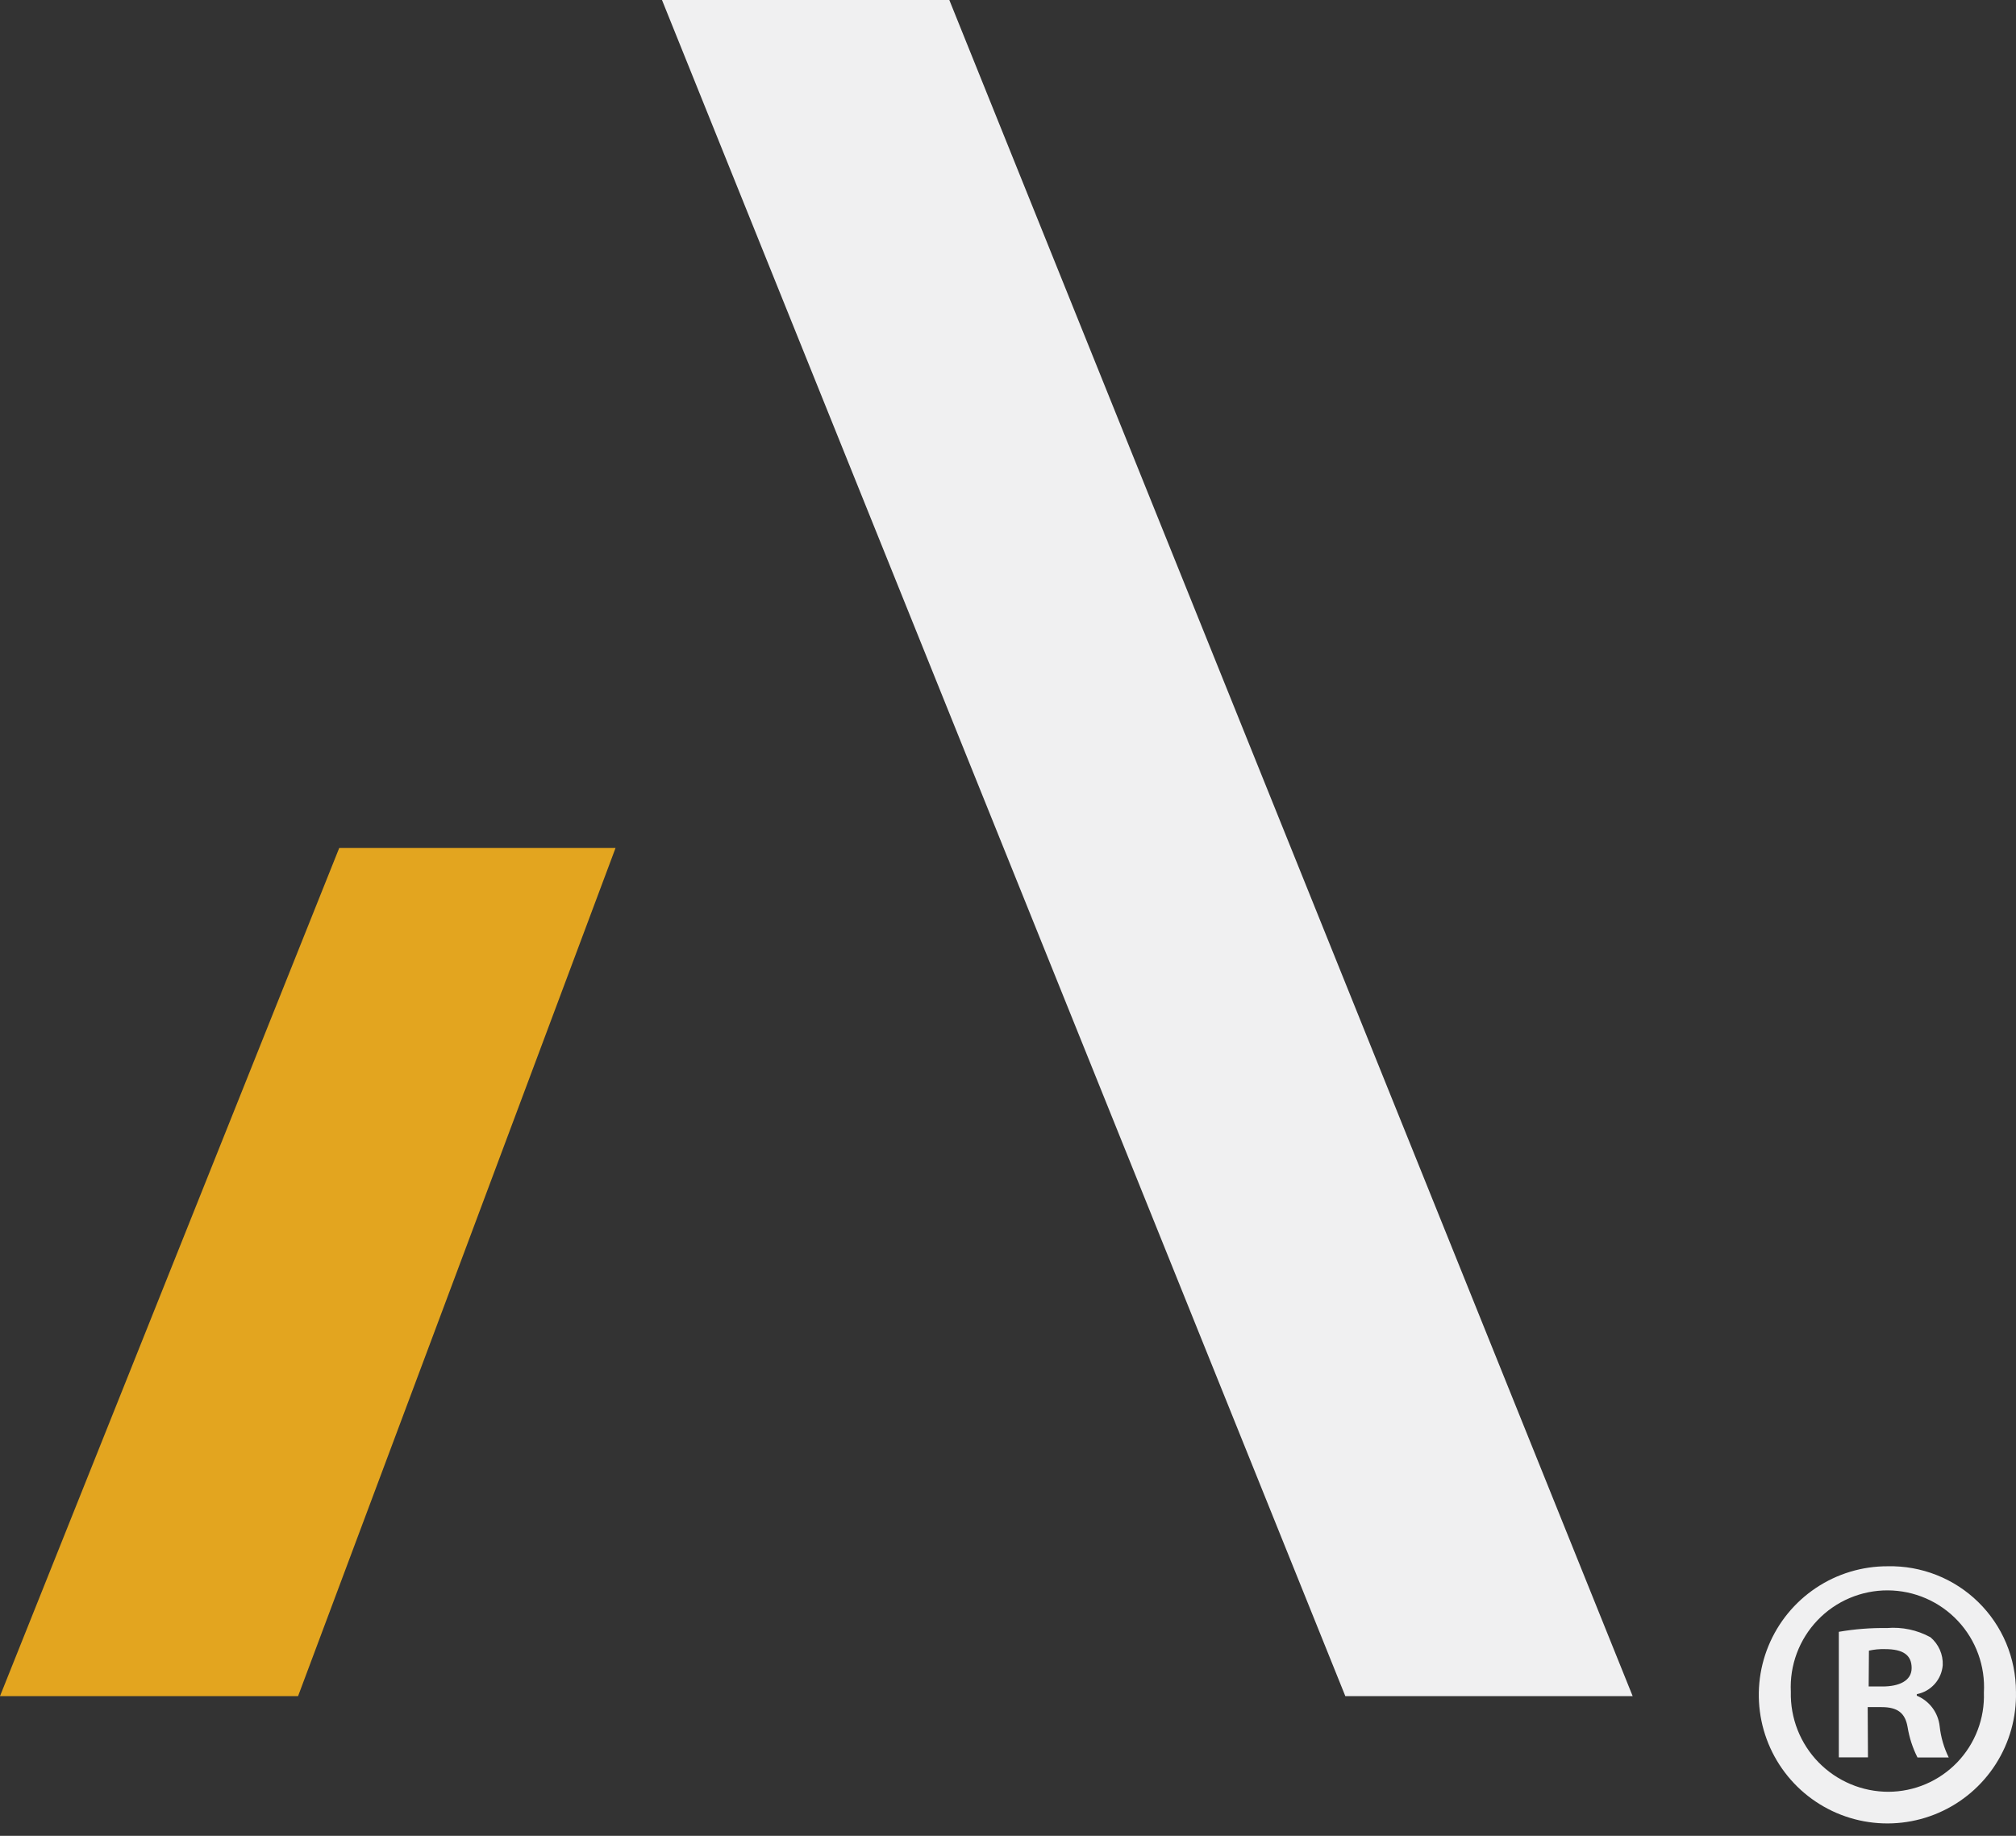 <svg width="112" height="102" viewBox="0 0 112 102" fill="none" xmlns="http://www.w3.org/2000/svg">
<rect x="0" y="0" width="112" height="102" fill="#333333" stroke="none"/>
<path d="M52.74 0L90.703 94.237H74.74L36.777 0H52.74Z" fill="#F0F0F1"/>
<path d="M18.846 47.114L0 94.237H16.56L34.197 47.114H18.846Z" fill="#E3A51F"/>
<path d="M111.998 93.997C112.032 95.418 111.641 96.816 110.876 98.014C110.111 99.212 109.006 100.154 107.702 100.72C106.399 101.286 104.956 101.451 103.558 101.193C102.161 100.935 100.872 100.266 99.856 99.272C98.841 98.277 98.145 97.003 97.858 95.611C97.571 94.219 97.705 92.773 98.244 91.458C98.783 90.143 99.702 89.018 100.884 88.228C102.065 87.438 103.455 87.018 104.877 87.023C105.805 87.003 106.727 87.169 107.591 87.511C108.454 87.852 109.24 88.363 109.903 89.012C110.567 89.662 111.094 90.438 111.453 91.293C111.813 92.149 111.998 93.068 111.998 93.997ZM99.491 93.997C99.473 94.72 99.601 95.44 99.865 96.113C100.13 96.786 100.527 97.4 101.032 97.918C101.538 98.436 102.142 98.847 102.809 99.128C103.475 99.409 104.192 99.553 104.915 99.553C105.628 99.55 106.334 99.404 106.989 99.124C107.645 98.843 108.237 98.434 108.732 97.92C109.226 97.406 109.612 96.798 109.867 96.132C110.122 95.466 110.241 94.756 110.216 94.043C110.258 93.315 110.151 92.586 109.902 91.9C109.654 91.215 109.268 90.587 108.768 90.055C108.269 89.524 107.666 89.099 106.997 88.808C106.328 88.517 105.607 88.366 104.878 88.362C104.148 88.359 103.426 88.505 102.755 88.79C102.083 89.075 101.477 89.494 100.973 90.022C100.469 90.549 100.078 91.173 99.823 91.856C99.568 92.54 99.455 93.268 99.491 93.997ZM103.776 97.639H102.157V90.665C103.039 90.512 103.934 90.442 104.83 90.455C105.669 90.385 106.51 90.563 107.248 90.967C107.472 91.156 107.65 91.394 107.769 91.663C107.887 91.931 107.942 92.223 107.93 92.517C107.899 92.906 107.742 93.275 107.481 93.566C107.221 93.857 106.872 94.055 106.488 94.129V94.214C106.833 94.356 107.133 94.589 107.357 94.888C107.58 95.186 107.719 95.54 107.759 95.911C107.824 96.514 107.994 97.102 108.263 97.647H106.527C106.258 97.115 106.073 96.545 105.977 95.957C105.845 95.182 105.427 94.849 104.536 94.849H103.761L103.776 97.639ZM103.815 93.702H104.59C105.481 93.702 106.202 93.4 106.202 92.679C106.202 91.959 105.737 91.626 104.722 91.626C104.422 91.617 104.123 91.646 103.83 91.711L103.815 93.702Z" fill="#F0F0F1"/>
</svg>
